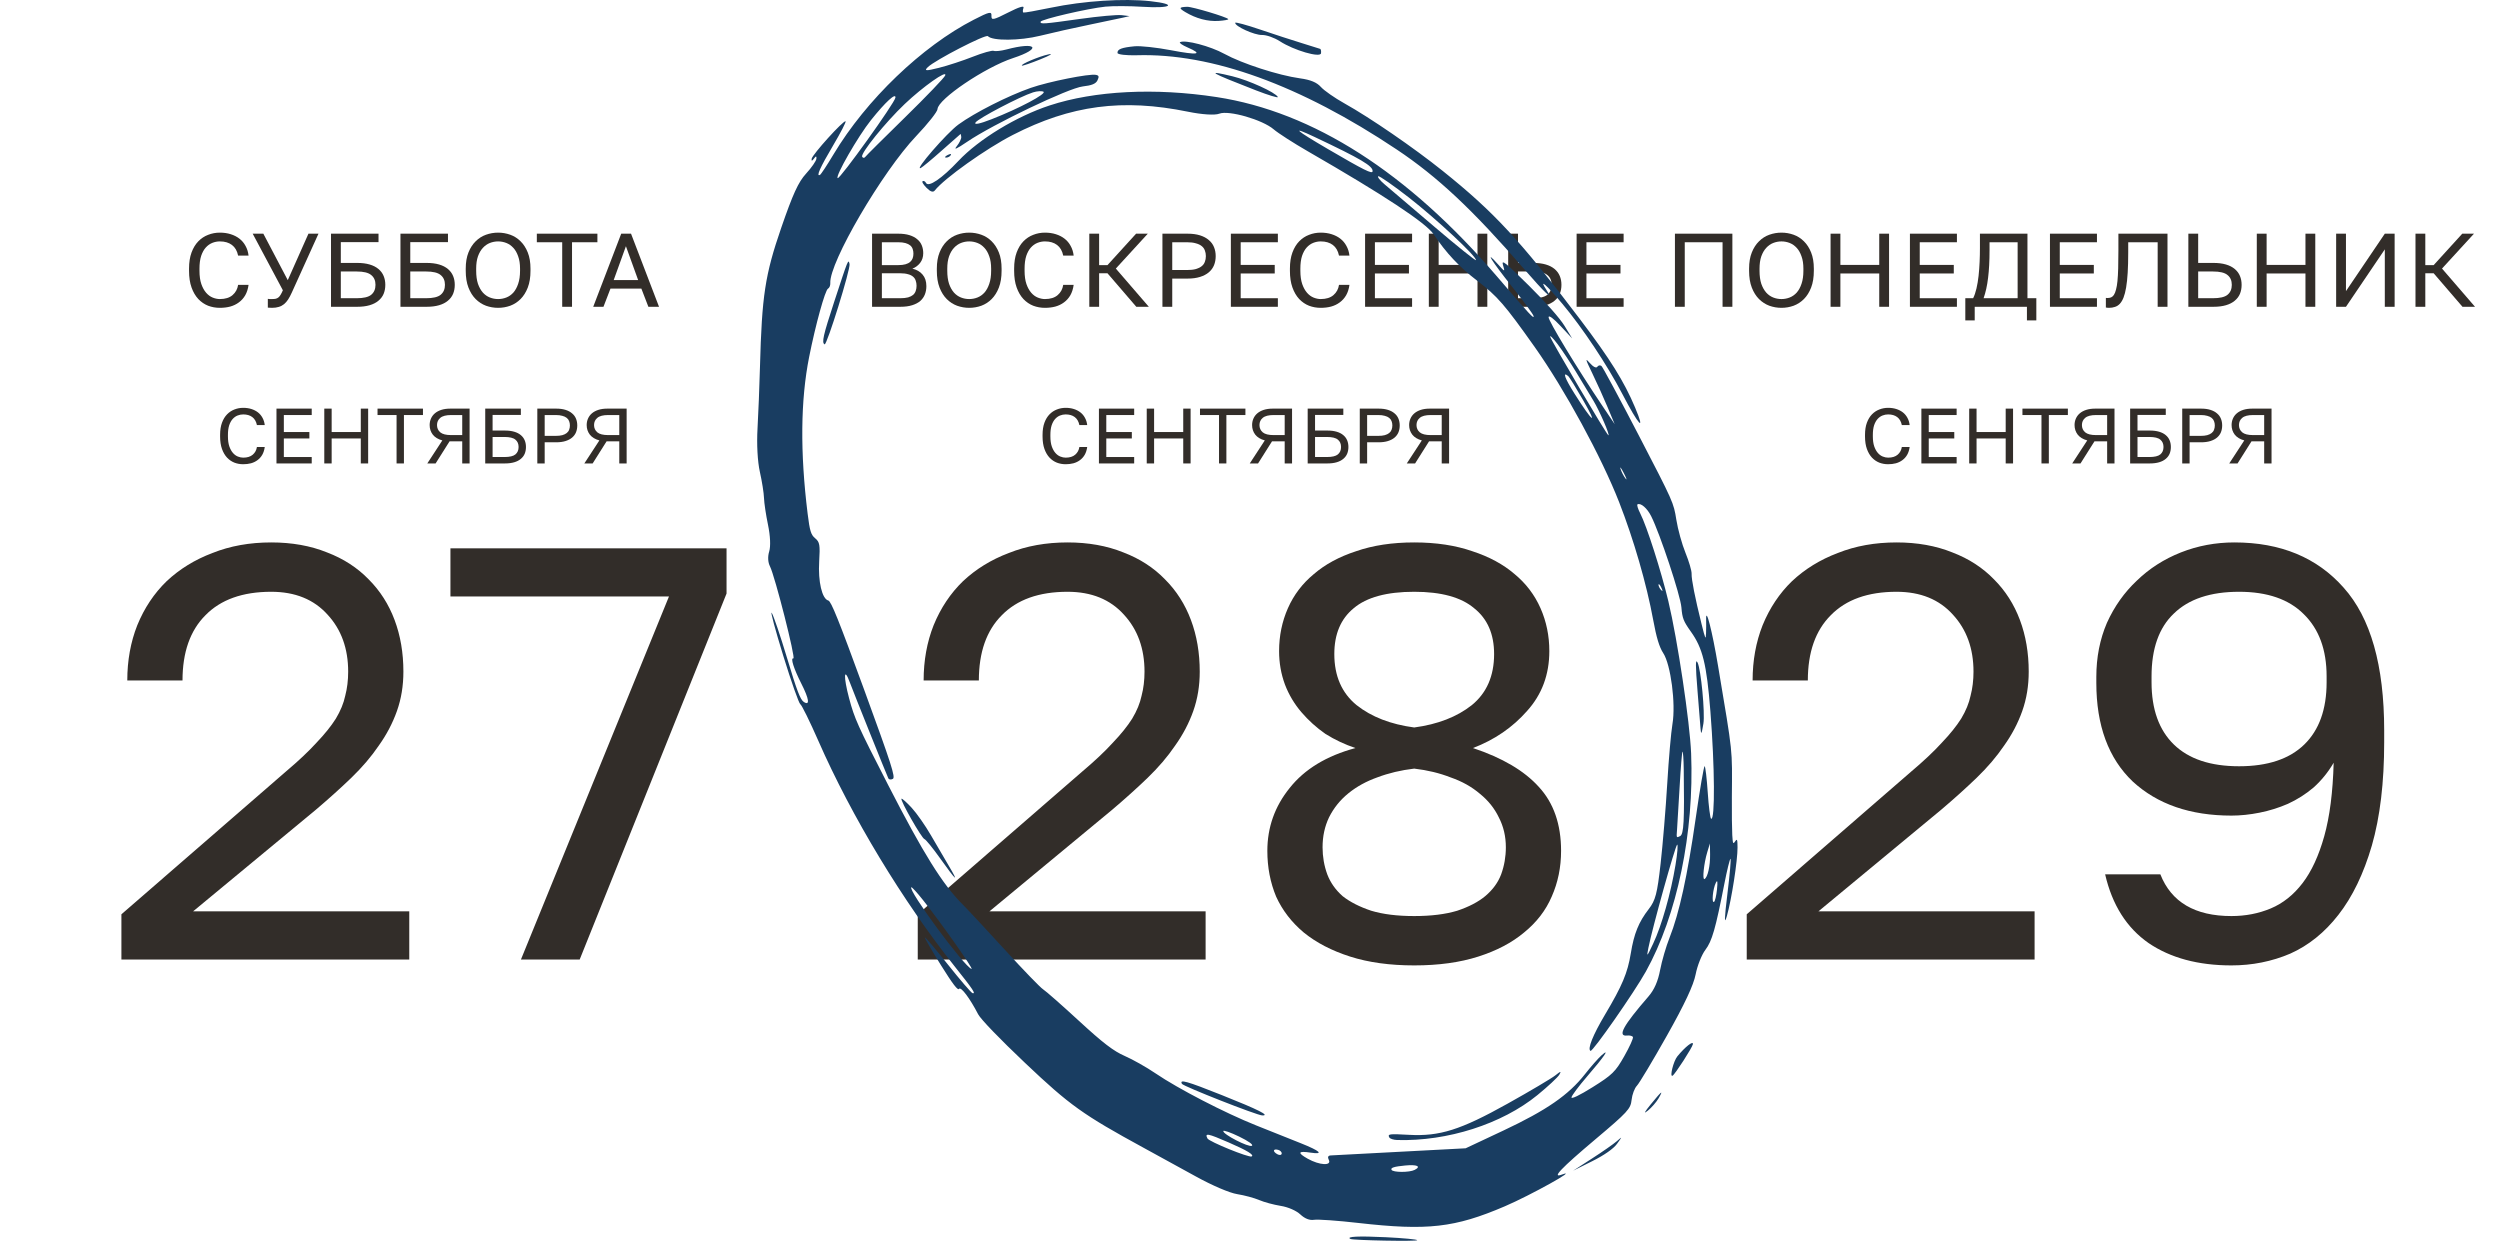 <?xml version="1.0" encoding="UTF-8"?> <svg xmlns="http://www.w3.org/2000/svg" width="383" height="191" viewBox="0 0 383 191" fill="none"><path d="M140.6 140.07L165.8 118.2C167.72 116.58 169.28 115.11 170.48 113.79C171.74 112.47 172.73 111.24 173.45 110.1C174.17 108.9 174.65 107.73 174.89 106.59C175.19 105.45 175.34 104.22 175.34 102.9C175.34 99.36 174.29 96.45 172.19 94.17C170.09 91.83 167.21 90.66 163.55 90.66C159.17 90.66 155.81 91.86 153.47 94.26C151.13 96.6 149.96 99.93 149.96 104.25H141.5C141.5 101.19 142.01 98.37 143.03 95.79C144.11 93.15 145.61 90.9 147.53 89.04C149.51 87.18 151.85 85.74 154.55 84.72C157.25 83.64 160.25 83.1 163.55 83.1C166.73 83.1 169.58 83.61 172.1 84.63C174.62 85.59 176.75 86.97 178.49 88.77C180.23 90.51 181.55 92.58 182.45 94.98C183.35 97.38 183.8 100.02 183.8 102.9C183.8 105.06 183.47 107.07 182.81 108.93C182.15 110.79 181.22 112.56 180.02 114.24C178.88 115.92 177.47 117.57 175.79 119.19C174.17 120.75 172.37 122.37 170.39 124.05L151.58 139.62H184.7V147H140.6V140.07Z" fill="#322D29"></path><path d="M216.657 147.9C212.937 147.9 209.667 147.45 206.847 146.55C204.027 145.65 201.657 144.42 199.737 142.86C197.877 141.3 196.467 139.47 195.507 137.37C194.607 135.21 194.157 132.87 194.157 130.35C194.157 126.75 195.297 123.54 197.577 120.72C199.857 117.84 203.217 115.8 207.657 114.6C206.037 114.06 204.507 113.34 203.067 112.44C201.687 111.48 200.457 110.37 199.377 109.11C198.297 107.85 197.457 106.44 196.857 104.88C196.257 103.26 195.957 101.55 195.957 99.75C195.957 97.41 196.407 95.22 197.307 93.18C198.207 91.14 199.527 89.4 201.267 87.96C203.007 86.46 205.167 85.29 207.747 84.45C210.327 83.55 213.297 83.1 216.657 83.1C220.017 83.1 222.987 83.55 225.567 84.45C228.147 85.29 230.307 86.46 232.047 87.96C233.787 89.4 235.107 91.14 236.007 93.18C236.907 95.22 237.357 97.41 237.357 99.75C237.357 103.35 236.217 106.41 233.937 108.93C231.717 111.45 228.957 113.34 225.657 114.6C230.157 116.1 233.517 118.08 235.737 120.54C238.017 123 239.157 126.27 239.157 130.35C239.157 132.87 238.677 135.21 237.717 137.37C236.817 139.47 235.407 141.3 233.487 142.86C231.627 144.42 229.287 145.65 226.467 146.55C223.647 147.45 220.377 147.9 216.657 147.9ZM216.657 140.34C219.237 140.34 221.427 140.07 223.227 139.53C225.027 138.93 226.467 138.18 227.547 137.28C228.687 136.32 229.497 135.21 229.977 133.95C230.457 132.63 230.697 131.25 230.697 129.81C230.697 128.13 230.337 126.6 229.617 125.22C228.957 123.84 227.997 122.64 226.737 121.62C225.477 120.54 223.977 119.7 222.237 119.1C220.557 118.44 218.697 117.99 216.657 117.75C214.617 117.99 212.727 118.44 210.987 119.1C209.307 119.7 207.837 120.51 206.577 121.53C205.317 122.55 204.327 123.78 203.607 125.22C202.947 126.6 202.617 128.13 202.617 129.81C202.617 131.25 202.857 132.63 203.337 133.95C203.817 135.21 204.597 136.32 205.677 137.28C206.817 138.18 208.287 138.93 210.087 139.53C211.887 140.07 214.077 140.34 216.657 140.34ZM216.657 111.45C220.257 110.97 223.197 109.83 225.477 108.03C227.757 106.17 228.897 103.56 228.897 100.2C228.897 97.14 227.877 94.8 225.837 93.18C223.857 91.5 220.797 90.66 216.657 90.66C212.457 90.66 209.367 91.5 207.387 93.18C205.407 94.8 204.417 97.14 204.417 100.2C204.417 103.56 205.557 106.17 207.837 108.03C210.117 109.83 213.057 110.97 216.657 111.45Z" fill="#322D29"></path><path d="M18.6 140.07L43.8 118.2C45.72 116.58 47.28 115.11 48.48 113.79C49.74 112.47 50.73 111.24 51.45 110.1C52.17 108.9 52.65 107.73 52.89 106.59C53.19 105.45 53.34 104.22 53.34 102.9C53.34 99.36 52.29 96.45 50.19 94.17C48.09 91.83 45.21 90.66 41.55 90.66C37.17 90.66 33.81 91.86 31.47 94.26C29.13 96.6 27.96 99.93 27.96 104.25H19.5C19.5 101.19 20.01 98.37 21.03 95.79C22.11 93.15 23.61 90.9 25.53 89.04C27.51 87.18 29.85 85.74 32.55 84.72C35.25 83.64 38.25 83.1 41.55 83.1C44.73 83.1 47.58 83.61 50.1 84.63C52.62 85.59 54.75 86.97 56.49 88.77C58.23 90.51 59.55 92.58 60.45 94.98C61.35 97.38 61.8 100.02 61.8 102.9C61.8 105.06 61.47 107.07 60.81 108.93C60.15 110.79 59.22 112.56 58.02 114.24C56.88 115.92 55.47 117.57 53.79 119.19C52.17 120.75 50.37 122.37 48.39 124.05L29.58 139.62H62.7V147H18.6V140.07Z" fill="#322D29"></path><path d="M102.487 91.38H69.007V84H111.307V90.93L88.807 147H79.807L102.487 91.38Z" fill="#322D29"></path><path d="M267.6 140.07L292.8 118.2C294.72 116.58 296.28 115.11 297.48 113.79C298.74 112.47 299.73 111.24 300.45 110.1C301.17 108.9 301.65 107.73 301.89 106.59C302.19 105.45 302.34 104.22 302.34 102.9C302.34 99.36 301.29 96.45 299.19 94.17C297.09 91.83 294.21 90.66 290.55 90.66C286.17 90.66 282.81 91.86 280.47 94.26C278.13 96.6 276.96 99.93 276.96 104.25H268.5C268.5 101.19 269.01 98.37 270.03 95.79C271.11 93.15 272.61 90.9 274.53 89.04C276.51 87.18 278.85 85.74 281.55 84.72C284.25 83.64 287.25 83.1 290.55 83.1C293.73 83.1 296.58 83.61 299.1 84.63C301.62 85.59 303.75 86.97 305.49 88.77C307.23 90.51 308.55 92.58 309.45 94.98C310.35 97.38 310.8 100.02 310.8 102.9C310.8 105.06 310.47 107.07 309.81 108.93C309.15 110.79 308.22 112.56 307.02 114.24C305.88 115.92 304.47 117.57 302.79 119.19C301.17 120.75 299.37 122.37 297.39 124.05L278.58 139.62H311.7V147H267.6V140.07Z" fill="#322D29"></path><path d="M341.857 147.9C336.757 147.9 332.527 146.76 329.167 144.48C325.807 142.14 323.587 138.63 322.507 133.95H330.967C332.647 138.21 336.277 140.34 341.857 140.34C344.017 140.34 346.027 139.95 347.887 139.17C349.747 138.39 351.367 137.1 352.747 135.3C354.127 133.5 355.237 131.1 356.077 128.1C356.917 125.1 357.397 121.35 357.517 116.85C356.677 118.29 355.657 119.55 354.457 120.63C353.257 121.65 351.937 122.49 350.497 123.15C349.117 123.75 347.677 124.2 346.177 124.5C344.677 124.8 343.237 124.95 341.857 124.95C335.557 124.95 330.517 123.21 326.737 119.73C323.017 116.19 321.157 111.15 321.157 104.61V103.71C321.157 100.71 321.697 97.95 322.777 95.43C323.917 92.91 325.447 90.75 327.367 88.95C329.287 87.09 331.537 85.65 334.117 84.63C336.697 83.61 339.427 83.1 342.307 83.1C349.387 83.1 354.967 85.41 359.047 90.03C363.187 94.65 365.257 101.94 365.257 111.9V113.7C365.257 119.88 364.627 125.16 363.367 129.54C362.107 133.86 360.397 137.4 358.237 140.16C356.137 142.86 353.677 144.84 350.857 146.1C348.037 147.3 345.037 147.9 341.857 147.9ZM343.027 117.39C347.407 117.39 350.737 116.28 353.017 114.06C355.297 111.84 356.437 108.66 356.437 104.52V103.62C356.437 99.54 355.267 96.36 352.927 94.08C350.647 91.8 347.347 90.66 343.027 90.66C338.647 90.66 335.317 91.77 333.037 93.99C330.757 96.15 329.617 99.36 329.617 103.62V104.52C329.617 108.66 330.757 111.84 333.037 114.06C335.317 116.28 338.647 117.39 343.027 117.39Z" fill="#322D29"></path><path d="M256.6 35.8H265.4V47H263.896V37.112H258.104V47H256.6V35.8Z" fill="#322D29"></path><path d="M272.92 47.16C272.28 47.16 271.661 47.053 271.064 46.84C270.467 46.616 269.939 46.275 269.48 45.816C269.021 45.357 268.653 44.771 268.376 44.056C268.099 43.341 267.96 42.483 267.96 41.48V41.16C267.96 40.2 268.099 39.373 268.376 38.68C268.653 37.987 269.021 37.416 269.48 36.968C269.939 36.509 270.467 36.173 271.064 35.96C271.661 35.747 272.28 35.64 272.92 35.64C273.56 35.64 274.179 35.747 274.776 35.96C275.373 36.173 275.901 36.509 276.36 36.968C276.819 37.416 277.187 37.987 277.464 38.68C277.741 39.373 277.88 40.2 277.88 41.16V41.48C277.88 42.483 277.741 43.341 277.464 44.056C277.187 44.771 276.819 45.357 276.36 45.816C275.901 46.275 275.373 46.616 274.776 46.84C274.179 47.053 273.56 47.16 272.92 47.16ZM272.92 45.816C273.357 45.816 273.779 45.736 274.184 45.576C274.589 45.416 274.947 45.165 275.256 44.824C275.565 44.472 275.811 44.024 275.992 43.48C276.184 42.925 276.28 42.259 276.28 41.48V41.16C276.28 40.424 276.184 39.795 275.992 39.272C275.811 38.739 275.565 38.307 275.256 37.976C274.947 37.635 274.589 37.384 274.184 37.224C273.779 37.064 273.357 36.984 272.92 36.984C272.483 36.984 272.061 37.064 271.656 37.224C271.251 37.384 270.893 37.635 270.584 37.976C270.275 38.307 270.024 38.739 269.832 39.272C269.651 39.795 269.56 40.424 269.56 41.16V41.48C269.56 42.259 269.651 42.925 269.832 43.48C270.024 44.024 270.275 44.472 270.584 44.824C270.893 45.165 271.251 45.416 271.656 45.576C272.061 45.736 272.483 45.816 272.92 45.816Z" fill="#322D29"></path><path d="M280.444 35.8H281.948V40.584H287.9V35.8H289.404V47H287.9V41.896H281.948V47H280.444V35.8Z" fill="#322D29"></path><path d="M292.6 35.8H299.8V37.112H294.104V40.584H299.32V41.896H294.104V45.688H299.8V47H292.6V35.8Z" fill="#322D29"></path><path d="M301.086 45.688H302.286C302.488 45.283 302.659 44.781 302.798 44.184C302.936 43.587 303.043 42.947 303.118 42.264C303.192 41.571 303.246 40.861 303.278 40.136C303.31 39.4 303.326 38.701 303.326 38.04V35.8H310.606V45.688H311.966V49.08H310.526V47H302.526V49.08H301.086V45.688ZM309.102 45.688V37.112H304.798V38.36C304.798 39.981 304.723 41.384 304.574 42.568C304.435 43.752 304.206 44.792 303.886 45.688H309.102Z" fill="#322D29"></path><path d="M314.053 35.8H321.253V37.112H315.557V40.584H320.773V41.896H315.557V45.688H321.253V47H314.053V35.8Z" fill="#322D29"></path><path d="M323.099 47.16C322.939 47.16 322.779 47.144 322.619 47.112V45.64C322.672 45.651 322.752 45.656 322.859 45.656C323.072 45.656 323.259 45.624 323.419 45.56C323.589 45.485 323.733 45.357 323.851 45.176C323.979 44.984 324.085 44.717 324.171 44.376C324.267 44.035 324.341 43.597 324.395 43.064C324.448 42.52 324.485 41.864 324.507 41.096C324.528 40.328 324.539 39.416 324.539 38.36V35.8H332.059V47H330.555V37.112H326.043V38.68C326.043 39.864 326.016 40.899 325.963 41.784C325.909 42.659 325.829 43.411 325.723 44.04C325.616 44.669 325.483 45.187 325.323 45.592C325.163 45.997 324.971 46.317 324.747 46.552C324.533 46.776 324.288 46.931 324.011 47.016C323.733 47.112 323.429 47.16 323.099 47.16Z" fill="#322D29"></path><path d="M335.256 35.8H336.76V40.28H339.096C339.832 40.28 340.472 40.36 341.016 40.52C341.56 40.68 342.008 40.909 342.36 41.208C342.723 41.507 342.99 41.864 343.16 42.28C343.331 42.685 343.416 43.139 343.416 43.64C343.416 44.141 343.331 44.6 343.16 45.016C342.99 45.421 342.723 45.773 342.36 46.072C342.008 46.371 341.56 46.6 341.016 46.76C340.472 46.92 339.832 47 339.096 47H335.256V35.8ZM339.016 45.688C340.083 45.688 340.83 45.512 341.256 45.16C341.694 44.797 341.912 44.291 341.912 43.64C341.912 42.989 341.694 42.488 341.256 42.136C340.83 41.773 340.083 41.592 339.016 41.592H336.76V45.688H339.016Z" fill="#322D29"></path><path d="M345.741 35.8H347.245V40.584H353.197V35.8H354.701V47H353.197V41.896H347.245V47H345.741V35.8Z" fill="#322D29"></path><path d="M357.897 35.8H359.401V44.6L365.353 35.8H366.857V47H365.353V38.2L359.401 47H357.897V35.8Z" fill="#322D29"></path><path d="M370.053 35.8H371.557V40.616H372.837L377.221 35.8H379.013L374.117 41.144L379.173 47H377.253L372.837 41.864H371.557V47H370.053V35.8Z" fill="#322D29"></path><path d="M163.26 71.12C162.788 71.12 162.34 71.04 161.916 70.88C161.492 70.712 161.116 70.456 160.788 70.112C160.46 69.76 160.2 69.316 160.008 68.78C159.816 68.244 159.72 67.604 159.72 66.86V66.62C159.72 65.9 159.816 65.28 160.008 64.76C160.2 64.24 160.46 63.812 160.788 63.476C161.116 63.14 161.492 62.892 161.916 62.732C162.34 62.564 162.788 62.48 163.26 62.48C163.716 62.48 164.132 62.54 164.508 62.66C164.892 62.78 165.228 62.952 165.516 63.176C165.804 63.4 166.036 63.676 166.212 64.004C166.396 64.332 166.512 64.704 166.56 65.12H165.36C165.248 64.576 165.012 64.168 164.652 63.896C164.292 63.624 163.828 63.488 163.26 63.488C162.964 63.488 162.676 63.544 162.396 63.656C162.116 63.768 161.864 63.948 161.64 64.196C161.424 64.436 161.248 64.756 161.112 65.156C160.984 65.556 160.92 66.044 160.92 66.62V66.86C160.92 67.468 160.992 67.98 161.136 68.396C161.28 68.804 161.464 69.136 161.688 69.392C161.912 69.648 162.164 69.832 162.444 69.944C162.724 70.056 162.996 70.112 163.26 70.112C163.884 70.112 164.372 69.96 164.724 69.656C165.076 69.352 165.288 68.96 165.36 68.48H166.56C166.496 68.944 166.368 69.344 166.176 69.68C165.984 70.008 165.74 70.28 165.444 70.496C165.156 70.712 164.824 70.872 164.448 70.976C164.08 71.072 163.684 71.12 163.26 71.12Z" fill="#322D29"></path><path d="M168.356 62.6H173.756V63.584H169.484V66.188H173.396V67.172H169.484V70.016H173.756V71H168.356V62.6Z" fill="#322D29"></path><path d="M175.68 62.6H176.808V66.188H181.272V62.6H182.4V71H181.272V67.172H176.808V71H175.68V62.6Z" fill="#322D29"></path><path d="M186.754 63.584H183.838V62.6H190.798V63.584H187.882V71H186.754V63.584Z" fill="#322D29"></path><path d="M193.766 67.472C193.118 67.296 192.63 67 192.302 66.584C191.982 66.16 191.822 65.672 191.822 65.12C191.822 64.76 191.89 64.428 192.026 64.124C192.162 63.812 192.362 63.544 192.626 63.32C192.89 63.096 193.218 62.92 193.61 62.792C194.01 62.664 194.474 62.6 195.002 62.6H197.942V71H196.814V67.616H194.87L192.734 71H191.462L193.766 67.472ZM192.95 65.12C192.95 65.576 193.118 65.948 193.454 66.236C193.79 66.516 194.346 66.656 195.122 66.656H196.814V63.584H195.122C194.346 63.584 193.79 63.728 193.454 64.016C193.118 64.296 192.95 64.664 192.95 65.12Z" fill="#322D29"></path><path d="M200.337 62.6H205.797V63.572H201.465V65.96H203.337C203.889 65.96 204.369 66.02 204.777 66.14C205.185 66.26 205.521 66.432 205.785 66.656C206.057 66.88 206.257 67.148 206.385 67.46C206.513 67.764 206.577 68.104 206.577 68.48C206.577 68.856 206.513 69.2 206.385 69.512C206.257 69.816 206.057 70.08 205.785 70.304C205.521 70.528 205.185 70.7 204.777 70.82C204.369 70.94 203.889 71 203.337 71H200.337V62.6ZM203.277 70.016C204.077 70.016 204.637 69.884 204.957 69.62C205.285 69.348 205.449 68.968 205.449 68.48C205.449 67.992 205.285 67.616 204.957 67.352C204.637 67.08 204.077 66.944 203.277 66.944H201.465V70.016H203.277Z" fill="#322D29"></path><path d="M208.317 62.6H211.197C211.749 62.6 212.229 62.664 212.637 62.792C213.045 62.92 213.381 63.1 213.645 63.332C213.917 63.556 214.117 63.828 214.245 64.148C214.373 64.46 214.437 64.804 214.437 65.18C214.437 65.556 214.373 65.904 214.245 66.224C214.117 66.536 213.917 66.808 213.645 67.04C213.381 67.264 213.045 67.44 212.637 67.568C212.229 67.696 211.749 67.76 211.197 67.76H209.445V71H208.317V62.6ZM211.137 66.776C211.537 66.776 211.873 66.74 212.145 66.668C212.425 66.588 212.649 66.48 212.817 66.344C212.993 66.208 213.117 66.04 213.189 65.84C213.269 65.64 213.309 65.42 213.309 65.18C213.309 64.94 213.269 64.72 213.189 64.52C213.117 64.32 212.993 64.152 212.817 64.016C212.649 63.88 212.425 63.776 212.145 63.704C211.873 63.624 211.537 63.584 211.137 63.584H209.445V66.776H211.137Z" fill="#322D29"></path><path d="M217.824 67.472C217.176 67.296 216.688 67 216.36 66.584C216.04 66.16 215.88 65.672 215.88 65.12C215.88 64.76 215.948 64.428 216.084 64.124C216.22 63.812 216.42 63.544 216.684 63.32C216.948 63.096 217.276 62.92 217.668 62.792C218.068 62.664 218.532 62.6 219.06 62.6H222V71H220.872V67.616H218.928L216.792 71H215.52L217.824 67.472ZM217.008 65.12C217.008 65.576 217.176 65.948 217.512 66.236C217.848 66.516 218.404 66.656 219.18 66.656H220.872V63.584H219.18C218.404 63.584 217.848 63.728 217.512 64.016C217.176 64.296 217.008 64.664 217.008 65.12Z" fill="#322D29"></path><path d="M37.26 71.12C36.788 71.12 36.34 71.04 35.916 70.88C35.492 70.712 35.116 70.456 34.788 70.112C34.46 69.76 34.2 69.316 34.008 68.78C33.816 68.244 33.72 67.604 33.72 66.86V66.62C33.72 65.9 33.816 65.28 34.008 64.76C34.2 64.24 34.46 63.812 34.788 63.476C35.116 63.14 35.492 62.892 35.916 62.732C36.34 62.564 36.788 62.48 37.26 62.48C37.716 62.48 38.132 62.54 38.508 62.66C38.892 62.78 39.228 62.952 39.516 63.176C39.804 63.4 40.036 63.676 40.212 64.004C40.396 64.332 40.512 64.704 40.56 65.12H39.36C39.248 64.576 39.012 64.168 38.652 63.896C38.292 63.624 37.828 63.488 37.26 63.488C36.964 63.488 36.676 63.544 36.396 63.656C36.116 63.768 35.864 63.948 35.64 64.196C35.424 64.436 35.248 64.756 35.112 65.156C34.984 65.556 34.92 66.044 34.92 66.62V66.86C34.92 67.468 34.992 67.98 35.136 68.396C35.28 68.804 35.464 69.136 35.688 69.392C35.912 69.648 36.164 69.832 36.444 69.944C36.724 70.056 36.996 70.112 37.26 70.112C37.884 70.112 38.372 69.96 38.724 69.656C39.076 69.352 39.288 68.96 39.36 68.48H40.56C40.496 68.944 40.368 69.344 40.176 69.68C39.984 70.008 39.74 70.28 39.444 70.496C39.156 70.712 38.824 70.872 38.448 70.976C38.08 71.072 37.684 71.12 37.26 71.12Z" fill="#322D29"></path><path d="M42.356 62.6H47.756V63.584H43.484V66.188H47.396V67.172H43.484V70.016H47.756V71H42.356V62.6Z" fill="#322D29"></path><path d="M49.681 62.6H50.809V66.188H55.273V62.6H56.401V71H55.273V67.172H50.809V71H49.681V62.6Z" fill="#322D29"></path><path d="M60.754 63.584H57.838V62.6H64.798V63.584H61.882V71H60.754V63.584Z" fill="#322D29"></path><path d="M67.766 67.472C67.118 67.296 66.63 67 66.302 66.584C65.982 66.16 65.822 65.672 65.822 65.12C65.822 64.76 65.89 64.428 66.026 64.124C66.162 63.812 66.362 63.544 66.626 63.32C66.89 63.096 67.218 62.92 67.61 62.792C68.01 62.664 68.474 62.6 69.002 62.6H71.942V71H70.814V67.616H68.87L66.734 71H65.462L67.766 67.472ZM66.95 65.12C66.95 65.576 67.118 65.948 67.454 66.236C67.79 66.516 68.346 66.656 69.122 66.656H70.814V63.584H69.122C68.346 63.584 67.79 63.728 67.454 64.016C67.118 64.296 66.95 64.664 66.95 65.12Z" fill="#322D29"></path><path d="M74.337 62.6H79.797V63.572H75.465V65.96H77.337C77.889 65.96 78.369 66.02 78.777 66.14C79.185 66.26 79.521 66.432 79.785 66.656C80.057 66.88 80.257 67.148 80.385 67.46C80.513 67.764 80.577 68.104 80.577 68.48C80.577 68.856 80.513 69.2 80.385 69.512C80.257 69.816 80.057 70.08 79.785 70.304C79.521 70.528 79.185 70.7 78.777 70.82C78.369 70.94 77.889 71 77.337 71H74.337V62.6ZM77.277 70.016C78.077 70.016 78.637 69.884 78.957 69.62C79.285 69.348 79.449 68.968 79.449 68.48C79.449 67.992 79.285 67.616 78.957 67.352C78.637 67.08 78.077 66.944 77.277 66.944H75.465V70.016H77.277Z" fill="#322D29"></path><path d="M82.317 62.6H85.197C85.749 62.6 86.229 62.664 86.637 62.792C87.045 62.92 87.381 63.1 87.645 63.332C87.917 63.556 88.117 63.828 88.245 64.148C88.373 64.46 88.437 64.804 88.437 65.18C88.437 65.556 88.373 65.904 88.245 66.224C88.117 66.536 87.917 66.808 87.645 67.04C87.381 67.264 87.045 67.44 86.637 67.568C86.229 67.696 85.749 67.76 85.197 67.76H83.445V71H82.317V62.6ZM85.137 66.776C85.537 66.776 85.873 66.74 86.145 66.668C86.425 66.588 86.649 66.48 86.817 66.344C86.993 66.208 87.117 66.04 87.189 65.84C87.269 65.64 87.309 65.42 87.309 65.18C87.309 64.94 87.269 64.72 87.189 64.52C87.117 64.32 86.993 64.152 86.817 64.016C86.649 63.88 86.425 63.776 86.145 63.704C85.873 63.624 85.537 63.584 85.137 63.584H83.445V66.776H85.137Z" fill="#322D29"></path><path d="M91.825 67.472C91.177 67.296 90.689 67 90.361 66.584C90.04 66.16 89.88 65.672 89.88 65.12C89.88 64.76 89.948 64.428 90.085 64.124C90.221 63.812 90.421 63.544 90.684 63.32C90.948 63.096 91.276 62.92 91.668 62.792C92.069 62.664 92.532 62.6 93.061 62.6H96.001V71H94.873V67.616H92.928L90.793 71H89.52L91.825 67.472ZM91.008 65.12C91.008 65.576 91.177 65.948 91.513 66.236C91.849 66.516 92.404 66.656 93.18 66.656H94.873V63.584H93.18C92.404 63.584 91.849 63.728 91.513 64.016C91.177 64.296 91.008 64.664 91.008 65.12Z" fill="#322D29"></path><path d="M289.26 71.12C288.788 71.12 288.34 71.04 287.916 70.88C287.492 70.712 287.116 70.456 286.788 70.112C286.46 69.76 286.2 69.316 286.008 68.78C285.816 68.244 285.72 67.604 285.72 66.86V66.62C285.72 65.9 285.816 65.28 286.008 64.76C286.2 64.24 286.46 63.812 286.788 63.476C287.116 63.14 287.492 62.892 287.916 62.732C288.34 62.564 288.788 62.48 289.26 62.48C289.716 62.48 290.132 62.54 290.508 62.66C290.892 62.78 291.228 62.952 291.516 63.176C291.804 63.4 292.036 63.676 292.212 64.004C292.396 64.332 292.512 64.704 292.56 65.12H291.36C291.248 64.576 291.012 64.168 290.652 63.896C290.292 63.624 289.828 63.488 289.26 63.488C288.964 63.488 288.676 63.544 288.396 63.656C288.116 63.768 287.864 63.948 287.64 64.196C287.424 64.436 287.248 64.756 287.112 65.156C286.984 65.556 286.92 66.044 286.92 66.62V66.86C286.92 67.468 286.992 67.98 287.136 68.396C287.28 68.804 287.464 69.136 287.688 69.392C287.912 69.648 288.164 69.832 288.444 69.944C288.724 70.056 288.996 70.112 289.26 70.112C289.884 70.112 290.372 69.96 290.724 69.656C291.076 69.352 291.288 68.96 291.36 68.48H292.56C292.496 68.944 292.368 69.344 292.176 69.68C291.984 70.008 291.74 70.28 291.444 70.496C291.156 70.712 290.824 70.872 290.448 70.976C290.08 71.072 289.684 71.12 289.26 71.12Z" fill="#322D29"></path><path d="M294.356 62.6H299.756V63.584H295.484V66.188H299.396V67.172H295.484V70.016H299.756V71H294.356V62.6Z" fill="#322D29"></path><path d="M301.68 62.6H302.808V66.188H307.272V62.6H308.4V71H307.272V67.172H302.808V71H301.68V62.6Z" fill="#322D29"></path><path d="M312.754 63.584H309.838V62.6H316.798V63.584H313.882V71H312.754V63.584Z" fill="#322D29"></path><path d="M319.766 67.472C319.118 67.296 318.63 67 318.302 66.584C317.982 66.16 317.822 65.672 317.822 65.12C317.822 64.76 317.89 64.428 318.026 64.124C318.162 63.812 318.362 63.544 318.626 63.32C318.89 63.096 319.218 62.92 319.61 62.792C320.01 62.664 320.474 62.6 321.002 62.6H323.942V71H322.814V67.616H320.87L318.734 71H317.462L319.766 67.472ZM318.95 65.12C318.95 65.576 319.118 65.948 319.454 66.236C319.79 66.516 320.346 66.656 321.122 66.656H322.814V63.584H321.122C320.346 63.584 319.79 63.728 319.454 64.016C319.118 64.296 318.95 64.664 318.95 65.12Z" fill="#322D29"></path><path d="M326.337 62.6H331.797V63.572H327.465V65.96H329.337C329.889 65.96 330.369 66.02 330.777 66.14C331.185 66.26 331.521 66.432 331.785 66.656C332.057 66.88 332.257 67.148 332.385 67.46C332.513 67.764 332.577 68.104 332.577 68.48C332.577 68.856 332.513 69.2 332.385 69.512C332.257 69.816 332.057 70.08 331.785 70.304C331.521 70.528 331.185 70.7 330.777 70.82C330.369 70.94 329.889 71 329.337 71H326.337V62.6ZM329.277 70.016C330.077 70.016 330.637 69.884 330.957 69.62C331.285 69.348 331.449 68.968 331.449 68.48C331.449 67.992 331.285 67.616 330.957 67.352C330.637 67.08 330.077 66.944 329.277 66.944H327.465V70.016H329.277Z" fill="#322D29"></path><path d="M334.317 62.6H337.197C337.749 62.6 338.229 62.664 338.637 62.792C339.045 62.92 339.381 63.1 339.645 63.332C339.917 63.556 340.117 63.828 340.245 64.148C340.373 64.46 340.437 64.804 340.437 65.18C340.437 65.556 340.373 65.904 340.245 66.224C340.117 66.536 339.917 66.808 339.645 67.04C339.381 67.264 339.045 67.44 338.637 67.568C338.229 67.696 337.749 67.76 337.197 67.76H335.445V71H334.317V62.6ZM337.137 66.776C337.537 66.776 337.873 66.74 338.145 66.668C338.425 66.588 338.649 66.48 338.817 66.344C338.993 66.208 339.117 66.04 339.189 65.84C339.269 65.64 339.309 65.42 339.309 65.18C339.309 64.94 339.269 64.72 339.189 64.52C339.117 64.32 338.993 64.152 338.817 64.016C338.649 63.88 338.425 63.776 338.145 63.704C337.873 63.624 337.537 63.584 337.137 63.584H335.445V66.776H337.137Z" fill="#322D29"></path><path d="M343.824 67.472C343.176 67.296 342.688 67 342.36 66.584C342.04 66.16 341.88 65.672 341.88 65.12C341.88 64.76 341.948 64.428 342.084 64.124C342.22 63.812 342.42 63.544 342.684 63.32C342.948 63.096 343.276 62.92 343.668 62.792C344.068 62.664 344.532 62.6 345.06 62.6H348V71H346.872V67.616H344.928L342.792 71H341.52L343.824 67.472ZM343.008 65.12C343.008 65.576 343.176 65.948 343.512 66.236C343.848 66.516 344.404 66.656 345.18 66.656H346.872V63.584H345.18C344.404 63.584 343.848 63.728 343.512 64.016C343.176 64.296 343.008 64.664 343.008 65.12Z" fill="#322D29"></path><path d="M33.68 47.16C33.051 47.16 32.453 47.053 31.888 46.84C31.323 46.616 30.821 46.275 30.384 45.816C29.947 45.347 29.6 44.755 29.344 44.04C29.088 43.325 28.96 42.472 28.96 41.48V41.16C28.96 40.2 29.088 39.373 29.344 38.68C29.6 37.987 29.947 37.416 30.384 36.968C30.821 36.52 31.323 36.189 31.888 35.976C32.453 35.752 33.051 35.64 33.68 35.64C34.288 35.64 34.843 35.72 35.344 35.88C35.856 36.04 36.304 36.269 36.688 36.568C37.072 36.867 37.381 37.235 37.616 37.672C37.861 38.109 38.016 38.605 38.08 39.16H36.48C36.331 38.435 36.016 37.891 35.536 37.528C35.056 37.165 34.437 36.984 33.68 36.984C33.285 36.984 32.901 37.059 32.528 37.208C32.155 37.357 31.819 37.597 31.52 37.928C31.232 38.248 30.997 38.675 30.816 39.208C30.645 39.741 30.56 40.392 30.56 41.16V41.48C30.56 42.291 30.656 42.973 30.848 43.528C31.04 44.072 31.285 44.515 31.584 44.856C31.883 45.197 32.219 45.443 32.592 45.592C32.965 45.741 33.328 45.816 33.68 45.816C34.512 45.816 35.163 45.613 35.632 45.208C36.101 44.803 36.384 44.28 36.48 43.64H38.08C37.995 44.259 37.824 44.792 37.568 45.24C37.312 45.677 36.987 46.04 36.592 46.328C36.208 46.616 35.765 46.829 35.264 46.968C34.773 47.096 34.245 47.16 33.68 47.16Z" fill="#322D29"></path><path d="M41.671 47.16C41.553 47.16 41.436 47.155 41.319 47.144C41.212 47.144 41.116 47.139 41.031 47.128V45.784C41.116 45.795 41.212 45.805 41.319 45.816C41.436 45.816 41.553 45.816 41.671 45.816C41.895 45.816 42.087 45.8 42.247 45.768C42.407 45.725 42.545 45.656 42.663 45.56C42.791 45.453 42.903 45.315 42.999 45.144C43.105 44.973 43.217 44.749 43.335 44.472L38.711 35.8H40.343L44.087 42.92L47.255 35.8H48.791L44.711 44.808C44.529 45.213 44.343 45.565 44.151 45.864C43.959 46.163 43.745 46.408 43.511 46.6C43.276 46.792 43.009 46.931 42.711 47.016C42.412 47.112 42.065 47.16 41.671 47.16Z" fill="#322D29"></path><path d="M50.709 35.8H57.989V37.096H52.213V40.28H54.709C55.445 40.28 56.085 40.36 56.629 40.52C57.173 40.68 57.621 40.909 57.973 41.208C58.336 41.507 58.603 41.864 58.773 42.28C58.944 42.685 59.029 43.139 59.029 43.64C59.029 44.141 58.944 44.6 58.773 45.016C58.603 45.421 58.336 45.773 57.973 46.072C57.621 46.371 57.173 46.6 56.629 46.76C56.085 46.92 55.445 47 54.709 47H50.709V35.8ZM54.629 45.688C55.696 45.688 56.443 45.512 56.869 45.16C57.307 44.797 57.525 44.291 57.525 43.64C57.525 42.989 57.307 42.488 56.869 42.136C56.443 41.773 55.696 41.592 54.629 41.592H52.213V45.688H54.629Z" fill="#322D29"></path><path d="M61.35 35.8H68.63V37.096H62.854V40.28H65.35C66.086 40.28 66.726 40.36 67.27 40.52C67.814 40.68 68.262 40.909 68.614 41.208C68.977 41.507 69.243 41.864 69.414 42.28C69.585 42.685 69.67 43.139 69.67 43.64C69.67 44.141 69.585 44.6 69.414 45.016C69.243 45.421 68.977 45.773 68.614 46.072C68.262 46.371 67.814 46.6 67.27 46.76C66.726 46.92 66.086 47 65.35 47H61.35V35.8ZM65.27 45.688C66.337 45.688 67.083 45.512 67.51 45.16C67.947 44.797 68.166 44.291 68.166 43.64C68.166 42.989 67.947 42.488 67.51 42.136C67.083 41.773 66.337 41.592 65.27 41.592H62.854V45.688H65.27Z" fill="#322D29"></path><path d="M76.311 47.16C75.671 47.16 75.052 47.053 74.455 46.84C73.857 46.616 73.329 46.275 72.871 45.816C72.412 45.357 72.044 44.771 71.767 44.056C71.489 43.341 71.351 42.483 71.351 41.48V41.16C71.351 40.2 71.489 39.373 71.767 38.68C72.044 37.987 72.412 37.416 72.871 36.968C73.329 36.509 73.857 36.173 74.455 35.96C75.052 35.747 75.671 35.64 76.311 35.64C76.951 35.64 77.569 35.747 78.167 35.96C78.764 36.173 79.292 36.509 79.751 36.968C80.209 37.416 80.577 37.987 80.855 38.68C81.132 39.373 81.271 40.2 81.271 41.16V41.48C81.271 42.483 81.132 43.341 80.855 44.056C80.577 44.771 80.209 45.357 79.751 45.816C79.292 46.275 78.764 46.616 78.167 46.84C77.569 47.053 76.951 47.16 76.311 47.16ZM76.311 45.816C76.748 45.816 77.169 45.736 77.575 45.576C77.98 45.416 78.337 45.165 78.647 44.824C78.956 44.472 79.201 44.024 79.383 43.48C79.575 42.925 79.671 42.259 79.671 41.48V41.16C79.671 40.424 79.575 39.795 79.383 39.272C79.201 38.739 78.956 38.307 78.647 37.976C78.337 37.635 77.98 37.384 77.575 37.224C77.169 37.064 76.748 36.984 76.311 36.984C75.873 36.984 75.452 37.064 75.047 37.224C74.641 37.384 74.284 37.635 73.975 37.976C73.665 38.307 73.415 38.739 73.223 39.272C73.041 39.795 72.951 40.424 72.951 41.16V41.48C72.951 42.259 73.041 42.925 73.223 43.48C73.415 44.024 73.665 44.472 73.975 44.824C74.284 45.165 74.641 45.416 75.047 45.576C75.452 45.736 75.873 45.816 76.311 45.816Z" fill="#322D29"></path><path d="M86.13 37.112H82.242V35.8H91.522V37.112H87.634V47H86.13V37.112Z" fill="#322D29"></path><path d="M98.258 44.216H93.522L92.451 47H90.882L95.171 35.8H96.674L100.963 47H99.331L98.258 44.216ZM94.019 42.904H97.763L95.891 37.72L94.019 42.904Z" fill="#322D29"></path><path d="M133.6 35.8H137.6C138.272 35.8 138.848 35.875 139.328 36.024C139.808 36.173 140.203 36.381 140.512 36.648C140.832 36.904 141.067 37.219 141.216 37.592C141.365 37.955 141.44 38.355 141.44 38.792C141.44 39.368 141.28 39.864 140.96 40.28C140.64 40.685 140.245 40.979 139.776 41.16C140.437 41.309 140.96 41.613 141.344 42.072C141.728 42.52 141.92 43.107 141.92 43.832C141.92 44.291 141.845 44.712 141.696 45.096C141.547 45.48 141.312 45.816 140.992 46.104C140.672 46.381 140.256 46.6 139.744 46.76C139.243 46.92 138.635 47 137.92 47H133.6V35.8ZM137.92 45.688C138.4 45.688 138.8 45.645 139.12 45.56C139.44 45.464 139.696 45.336 139.888 45.176C140.08 45.005 140.213 44.803 140.288 44.568C140.373 44.333 140.416 44.072 140.416 43.784C140.416 43.496 140.373 43.235 140.288 43C140.213 42.755 140.08 42.552 139.888 42.392C139.696 42.221 139.435 42.093 139.104 42.008C138.784 41.912 138.384 41.864 137.904 41.864H135.104V45.688H137.92ZM137.6 40.616C138.048 40.616 138.421 40.573 138.72 40.488C139.019 40.403 139.259 40.28 139.44 40.12C139.621 39.96 139.749 39.773 139.824 39.56C139.899 39.347 139.936 39.112 139.936 38.856C139.936 38.6 139.899 38.365 139.824 38.152C139.749 37.928 139.621 37.741 139.44 37.592C139.259 37.443 139.019 37.325 138.72 37.24C138.421 37.155 138.048 37.112 137.6 37.112H135.104V40.616H137.6Z" fill="#322D29"></path><path d="M148.482 47.16C147.842 47.16 147.224 47.053 146.626 46.84C146.029 46.616 145.501 46.275 145.042 45.816C144.584 45.357 144.216 44.771 143.939 44.056C143.661 43.341 143.523 42.483 143.523 41.48V41.16C143.523 40.2 143.661 39.373 143.939 38.68C144.216 37.987 144.584 37.416 145.042 36.968C145.501 36.509 146.029 36.173 146.626 35.96C147.224 35.747 147.842 35.64 148.482 35.64C149.122 35.64 149.741 35.747 150.339 35.96C150.936 36.173 151.464 36.509 151.923 36.968C152.381 37.416 152.749 37.987 153.027 38.68C153.304 39.373 153.443 40.2 153.443 41.16V41.48C153.443 42.483 153.304 43.341 153.027 44.056C152.749 44.771 152.381 45.357 151.923 45.816C151.464 46.275 150.936 46.616 150.339 46.84C149.741 47.053 149.122 47.16 148.482 47.16ZM148.482 45.816C148.92 45.816 149.341 45.736 149.747 45.576C150.152 45.416 150.509 45.165 150.818 44.824C151.128 44.472 151.373 44.024 151.555 43.48C151.747 42.925 151.842 42.259 151.842 41.48V41.16C151.842 40.424 151.747 39.795 151.555 39.272C151.373 38.739 151.128 38.307 150.818 37.976C150.509 37.635 150.152 37.384 149.747 37.224C149.341 37.064 148.92 36.984 148.482 36.984C148.045 36.984 147.624 37.064 147.219 37.224C146.813 37.384 146.456 37.635 146.146 37.976C145.837 38.307 145.587 38.739 145.395 39.272C145.213 39.795 145.122 40.424 145.122 41.16V41.48C145.122 42.259 145.213 42.925 145.395 43.48C145.587 44.024 145.837 44.472 146.146 44.824C146.456 45.165 146.813 45.416 147.219 45.576C147.624 45.736 148.045 45.816 148.482 45.816Z" fill="#322D29"></path><path d="M160.086 47.16C159.457 47.16 158.86 47.053 158.294 46.84C157.729 46.616 157.228 46.275 156.79 45.816C156.353 45.347 156.006 44.755 155.75 44.04C155.494 43.325 155.366 42.472 155.366 41.48V41.16C155.366 40.2 155.494 39.373 155.75 38.68C156.006 37.987 156.353 37.416 156.79 36.968C157.228 36.52 157.729 36.189 158.294 35.976C158.86 35.752 159.457 35.64 160.086 35.64C160.694 35.64 161.249 35.72 161.75 35.88C162.262 36.04 162.71 36.269 163.094 36.568C163.478 36.867 163.788 37.235 164.022 37.672C164.268 38.109 164.422 38.605 164.486 39.16H162.886C162.737 38.435 162.422 37.891 161.942 37.528C161.462 37.165 160.844 36.984 160.086 36.984C159.692 36.984 159.308 37.059 158.934 37.208C158.561 37.357 158.225 37.597 157.926 37.928C157.638 38.248 157.404 38.675 157.222 39.208C157.052 39.741 156.966 40.392 156.966 41.16V41.48C156.966 42.291 157.062 42.973 157.254 43.528C157.446 44.072 157.692 44.515 157.99 44.856C158.289 45.197 158.625 45.443 158.998 45.592C159.372 45.741 159.734 45.816 160.086 45.816C160.918 45.816 161.569 45.613 162.038 45.208C162.508 44.803 162.79 44.28 162.886 43.64H164.486C164.401 44.259 164.23 44.792 163.974 45.24C163.718 45.677 163.393 46.04 162.998 46.328C162.614 46.616 162.172 46.829 161.67 46.968C161.18 47.096 160.652 47.16 160.086 47.16Z" fill="#322D29"></path><path d="M166.881 35.8H168.385V40.616H169.665L174.049 35.8H175.841L170.945 41.144L176.001 47H174.081L169.665 41.864H168.385V47H166.881V35.8Z" fill="#322D29"></path><path d="M178.084 35.8H181.924C182.66 35.8 183.3 35.885 183.844 36.056C184.388 36.227 184.836 36.467 185.188 36.776C185.551 37.075 185.818 37.437 185.988 37.864C186.159 38.28 186.244 38.739 186.244 39.24C186.244 39.741 186.159 40.205 185.988 40.632C185.818 41.048 185.551 41.411 185.188 41.72C184.836 42.019 184.388 42.253 183.844 42.424C183.3 42.595 182.66 42.68 181.924 42.68H179.588V47H178.084V35.8ZM181.844 41.368C182.378 41.368 182.826 41.32 183.188 41.224C183.562 41.117 183.86 40.973 184.084 40.792C184.319 40.611 184.484 40.387 184.58 40.12C184.687 39.853 184.74 39.56 184.74 39.24C184.74 38.92 184.687 38.627 184.58 38.36C184.484 38.093 184.319 37.869 184.084 37.688C183.86 37.507 183.562 37.368 183.188 37.272C182.826 37.165 182.378 37.112 181.844 37.112H179.588V41.368H181.844Z" fill="#322D29"></path><path d="M188.569 35.8H195.769V37.112H190.073V40.584H195.289V41.896H190.073V45.688H195.769V47H188.569V35.8Z" fill="#322D29"></path><path d="M202.336 47.16C201.707 47.16 201.11 47.053 200.544 46.84C199.979 46.616 199.478 46.275 199.04 45.816C198.603 45.347 198.256 44.755 198 44.04C197.744 43.325 197.616 42.472 197.616 41.48V41.16C197.616 40.2 197.744 39.373 198 38.68C198.256 37.987 198.603 37.416 199.04 36.968C199.478 36.52 199.979 36.189 200.544 35.976C201.11 35.752 201.707 35.64 202.336 35.64C202.944 35.64 203.499 35.72 204 35.88C204.512 36.04 204.96 36.269 205.344 36.568C205.728 36.867 206.038 37.235 206.272 37.672C206.518 38.109 206.672 38.605 206.736 39.16H205.136C204.987 38.435 204.672 37.891 204.192 37.528C203.712 37.165 203.094 36.984 202.336 36.984C201.942 36.984 201.558 37.059 201.184 37.208C200.811 37.357 200.475 37.597 200.176 37.928C199.888 38.248 199.654 38.675 199.472 39.208C199.302 39.741 199.216 40.392 199.216 41.16V41.48C199.216 42.291 199.312 42.973 199.504 43.528C199.696 44.072 199.942 44.515 200.24 44.856C200.539 45.197 200.875 45.443 201.248 45.592C201.622 45.741 201.984 45.816 202.336 45.816C203.168 45.816 203.819 45.613 204.288 45.208C204.758 44.803 205.04 44.28 205.136 43.64H206.736C206.651 44.259 206.48 44.792 206.224 45.24C205.968 45.677 205.643 46.04 205.248 46.328C204.864 46.616 204.422 46.829 203.92 46.968C203.43 47.096 202.902 47.16 202.336 47.16Z" fill="#322D29"></path><path d="M209.131 35.8H216.331V37.112H210.635V40.584H215.851V41.896H210.635V45.688H216.331V47H209.131V35.8Z" fill="#322D29"></path><path d="M218.897 35.8H220.401V40.584H226.353V35.8H227.857V47H226.353V41.896H220.401V47H218.897V35.8Z" fill="#322D29"></path><path d="M231.053 35.8H232.557V40.28H234.893C235.629 40.28 236.269 40.36 236.813 40.52C237.357 40.68 237.805 40.909 238.157 41.208C238.52 41.507 238.786 41.864 238.957 42.28C239.128 42.685 239.213 43.139 239.213 43.64C239.213 44.141 239.128 44.6 238.957 45.016C238.786 45.421 238.52 45.773 238.157 46.072C237.805 46.371 237.357 46.6 236.813 46.76C236.269 46.92 235.629 47 234.893 47H231.053V35.8ZM234.813 45.688C235.88 45.688 236.626 45.512 237.053 45.16C237.49 44.797 237.709 44.291 237.709 43.64C237.709 42.989 237.49 42.488 237.053 42.136C236.626 41.773 235.88 41.592 234.813 41.592H232.557V45.688H234.813Z" fill="#322D29"></path><path d="M241.538 35.8H248.738V37.112H243.042V40.584H248.258V41.896H243.042V45.688H248.738V47H241.538V35.8Z" fill="#322D29"></path><path fill-rule="evenodd" clip-rule="evenodd" d="M151.891 2.428C151.857 3.144 152.173 3.081 154.438 1.926C156.147 1.055 156.946 0.816 156.796 1.219C156.671 1.555 156.667 1.871 156.788 1.921C156.909 1.971 158.801 1.638 160.993 1.181C166.002 0.135 172.153 -0.268 176.237 0.182C180.469 0.648 179.506 1.329 175.024 1.039C173.066 0.913 170.519 0.903 169.364 1.017C166.717 1.279 159.461 2.968 159.413 3.334C159.361 3.726 159.81 3.693 165.505 2.893C168.312 2.499 171.157 2.241 171.829 2.321L173.049 2.467L172.064 2.698C171.523 2.825 169.209 3.313 166.922 3.781C164.635 4.249 161.223 5.014 159.339 5.481C156.22 6.254 152.03 6.285 151.344 5.54C151.026 5.196 143.241 9.211 142.141 10.287C141.533 10.88 141.824 10.898 143.848 10.39C145.191 10.055 147.524 9.29 149.034 8.693C150.544 8.096 151.989 7.689 152.246 7.789C152.502 7.888 153.368 7.796 154.168 7.583C158.845 6.339 159.702 7.418 155.209 8.895C150.914 10.307 143.684 15.191 143.627 16.718C143.612 17.113 142.149 18.962 140.376 20.826C135.161 26.308 127.015 40.25 127.202 43.372C127.224 43.729 127.065 44.111 126.85 44.222C126.406 44.449 124.945 49.74 123.961 54.685C122.645 61.297 122.566 69.261 123.726 78.668C124.057 81.353 124.234 81.931 124.895 82.475C125.576 83.036 125.652 83.48 125.499 86.023C125.314 89.096 125.935 91.75 126.896 92C127.332 92.114 128.46 94.918 132.366 105.603C136.605 117.199 137.216 119.098 136.778 119.326C136.499 119.471 136.193 119.439 136.099 119.256C135.875 118.818 130.773 106.108 130.184 104.52C129.271 102.058 129.202 103.665 130.079 106.964C130.91 110.089 131.375 111.122 136.049 120.233C141.437 130.735 144.413 135.51 147.462 138.545C148.236 139.316 151.164 142.458 153.967 145.528C156.771 148.598 159.396 151.314 159.802 151.564C160.207 151.814 162.687 153.996 165.312 156.413C168.97 159.782 170.603 161.033 172.305 161.772C173.528 162.303 175.659 163.507 177.042 164.449C180.478 166.789 187.65 170.498 192.433 172.409C194.61 173.279 197.68 174.504 199.253 175.131C202.292 176.342 202.876 176.902 200.766 176.582C198.851 176.292 198.711 176.6 200.342 177.515C202.159 178.535 204.057 178.632 203.569 177.682C203.357 177.268 203.462 177.033 203.869 177.012C204.213 176.994 209.005 176.74 214.516 176.448L224.537 175.918L230.351 173.184C236.916 170.097 240.306 167.754 242.8 164.582C243.718 163.415 244.867 162.108 245.354 161.677C246.727 160.463 245.78 161.851 243.15 164.906C241.883 166.377 240.803 167.82 240.751 168.112C240.694 168.431 241.991 167.807 243.995 166.552C246.994 164.675 247.486 164.194 248.829 161.824C249.652 160.374 250.253 159.046 250.165 158.874C250.076 158.702 249.676 158.598 249.274 158.644C247.743 158.817 248.661 157.136 252.542 152.662C253.427 151.641 253.999 150.348 254.327 148.619C254.593 147.22 255.245 144.986 255.775 143.655C257.261 139.919 258.521 134.165 259.786 125.335C260.422 120.897 261.037 117.317 261.153 117.379C261.269 117.442 261.481 119.248 261.625 121.394C261.768 123.54 262 125.357 262.139 125.431C262.761 125.764 262.705 117.466 262.029 108.925C261.46 101.756 260.859 99.308 259.04 96.764C257.905 95.175 257.728 94.723 257.592 93.054C257.442 91.203 254.323 81.795 252.962 79.083C252.345 77.856 251.367 77.007 250.866 77.264C250.738 77.329 250.925 77.953 251.283 78.649C252.291 80.615 254.48 87.452 255.594 92.116C257.002 98.013 258.888 110.621 259.081 115.421C259.567 127.549 256.936 140.229 252.147 148.836C250.375 152.021 243.992 161.17 243.664 160.995C243.165 160.727 244.033 158.561 245.885 155.447C248.528 151.004 249.348 149.055 249.838 146.055C250.334 143.014 251.04 141.273 252.591 139.266C253.62 137.935 253.888 136.907 254.405 132.313C254.739 129.348 255.195 123.84 255.42 120.073C255.644 116.307 256.005 112.178 256.222 110.898C256.745 107.82 255.961 101.809 254.809 100.057C254.211 99.148 253.764 97.673 253.269 94.974C252.264 89.497 250.291 82.671 248.062 76.961C245.36 70.039 239.729 59.683 235.141 53.198C230.507 46.649 229.413 45.389 226.265 42.974C223.561 40.901 221.527 38.729 219.638 35.901C218.47 34.15 212.061 29.922 200.345 23.171C198.152 21.907 195.806 20.398 195.132 19.818C193.421 18.343 188.249 16.852 186.802 17.415C186.122 17.68 184.17 17.558 181.999 17.114C171.97 15.065 164.055 16.112 155.181 20.664C151.051 22.781 144.677 27.318 143.209 29.183C142.951 29.511 142.547 29.381 141.952 28.78C141.421 28.242 141.189 27.836 141.362 27.748C141.518 27.667 141.743 27.791 141.862 28.022C142.235 28.748 144.277 27.365 146.823 24.661C149.963 21.325 155.714 17.827 160.806 16.154C167.711 13.886 176.958 13.422 186.389 14.871C201.172 17.143 215.684 26.43 229.344 42.362C234.387 48.245 235.086 48.999 234.934 48.396C234.863 48.115 233.359 46.071 231.592 43.854C228.51 39.988 227.277 38.006 229.518 40.52C230.561 41.69 230.581 41.692 230.26 40.612C229.983 39.68 230.619 40.184 234.219 43.747C236.819 46.321 238.971 48.753 239.685 49.924L240.863 51.855L239.087 49.953C237.994 48.782 237.284 48.254 237.241 48.579C237.172 49.102 241.584 56.38 245.511 62.218L247.37 64.982L246.272 62.358C245.669 60.915 244.617 58.587 243.935 57.184C242.859 54.969 242.81 54.763 243.564 55.619C244.085 56.211 244.542 56.439 244.709 56.19C244.862 55.962 245.147 55.908 245.343 56.07C245.539 56.232 248.105 61.005 251.047 66.675C256.367 76.929 256.398 76.999 256.817 79.639C257.049 81.099 257.677 83.368 258.212 84.682C258.746 85.996 259.17 87.436 259.154 87.883C259.121 88.765 259.666 91.524 260.677 95.6C261.264 97.966 261.324 98.091 261.365 97.036C261.389 96.401 261.397 95.441 261.381 94.904C261.319 92.794 262.307 96.643 263.204 102.005C265.528 115.898 265.377 114.464 265.322 122.163C265.305 124.509 265.333 127.101 265.383 127.924C265.465 129.271 265.509 129.368 265.826 128.896C266.126 128.447 266.179 128.581 266.19 129.821C266.208 131.81 265.273 137.829 264.555 140.348C264.142 141.799 264.167 140.777 264.638 136.942C265.009 133.928 265.22 131.51 265.108 131.568C264.995 131.626 264.577 133.334 264.179 135.364C262.814 142.324 262.285 144.168 261.263 145.518C260.7 146.261 260.029 147.951 259.772 149.273C259.448 150.936 258.091 153.828 255.367 158.665C253.202 162.509 251.135 165.962 250.773 166.336C250.411 166.711 250.046 167.688 249.96 168.507C249.818 169.875 249.364 170.368 244.416 174.539C239.136 178.989 237.645 180.559 239.285 179.944C242.066 178.899 234.461 183.126 230.528 184.81C222.87 188.09 218.685 188.564 208.085 187.356C204.924 186.995 201.874 186.779 201.307 186.874C200.641 186.986 199.895 186.693 199.208 186.049C198.587 185.466 197.333 184.92 196.207 184.741C195.142 184.571 193.657 184.169 192.907 183.847C192.157 183.524 190.642 183.117 189.542 182.942C188.365 182.755 185.746 181.635 183.183 180.221C180.786 178.899 177.217 176.941 175.253 175.87C165.882 170.76 163.903 169.345 157.029 162.832C153.13 159.137 150.24 156.138 149.85 155.383C148.589 152.939 147.201 151.094 146.929 151.499C146.74 151.782 145.979 150.787 144.16 147.877C142.781 145.67 141.667 143.753 141.685 143.617C141.703 143.481 143.274 145.325 145.176 147.715C147.077 150.105 148.794 152.102 148.991 152.153C149.549 152.299 149.091 151.611 146.264 148.064C138.313 138.09 130.468 125.111 125.375 113.505C124.069 110.53 122.825 108.002 122.609 107.886C122.394 107.771 121.216 104.427 119.992 100.454C118.767 96.482 117.975 93.53 118.231 93.895C118.487 94.26 119.546 97.381 120.585 100.831C122.095 105.848 122.607 107.19 123.143 107.538C124.108 108.164 123.965 107.096 122.769 104.739C121.602 102.439 121.066 100.748 121.542 100.872C121.952 100.979 118.716 88.239 117.958 86.762C117.642 86.144 117.598 85.275 117.843 84.475C118.082 83.694 118.01 82.092 117.661 80.416C117.344 78.893 117.066 77.037 117.044 76.292C117.022 75.546 116.739 73.749 116.413 72.299C116.056 70.708 115.913 68.059 116.053 65.627C116.18 63.408 116.349 59.169 116.428 56.208C116.719 45.286 117.207 42.093 119.68 34.914C121.47 29.717 122.308 27.888 123.495 26.594C124.332 25.682 125.041 24.659 125.072 24.32C125.111 23.88 125.004 23.874 124.697 24.3C124.413 24.694 124.293 24.704 124.345 24.33C124.433 23.691 129.212 18.405 129.542 18.582C129.66 18.645 128.8 20.312 127.631 22.287C125.626 25.674 124.981 27.124 125.625 26.791C125.777 26.712 126.713 25.291 127.705 23.634C132.69 15.307 141.249 7.091 149.18 3.022C151.592 1.785 151.926 1.712 151.891 2.428ZM137.179 14.959C137.084 15.756 128.678 27.474 128.334 27.29C127.905 27.06 131.447 20.887 133.434 18.401C135.646 15.634 137.277 14.134 137.179 14.959ZM144.809 11.553C144.682 11.897 141.935 14.764 138.704 17.925C135.473 21.086 132.707 23.837 132.558 24.038C132.408 24.239 132.195 24.225 132.083 24.009C131.816 23.488 135.642 18.75 138.602 15.935C141.393 13.282 145.152 10.628 144.809 11.553ZM160.618 8.332C161.425 8.164 160.93 8.465 159.358 9.101C157.934 9.675 156.679 10.104 156.568 10.052C156.228 9.893 159.212 8.626 160.618 8.332ZM181.875 1.041C182.634 1.014 188.02 2.629 188.174 2.929C188.223 3.025 187.555 3.149 186.688 3.205C185.017 3.312 183.25 2.843 181.592 1.854C180.558 1.238 180.611 1.085 181.875 1.041ZM157.907 13.463C160.649 12.506 166.882 11.261 167.892 11.468C168.36 11.564 168.406 11.725 168.132 12.31C167.889 12.828 167.253 13.092 165.886 13.241C163.729 13.477 152.153 19.015 148.183 21.712C146.503 22.852 146.063 23.039 146.583 22.391C146.978 21.899 147.285 21.27 147.266 20.992C147.246 20.715 147.191 20.511 147.143 20.539C147.096 20.568 145.807 21.704 144.281 23.063C142.754 24.423 141.304 25.627 141.058 25.738C139.964 26.235 145.03 20.39 146.831 19.077C149.317 17.265 154.408 14.685 157.907 13.463ZM158.272 14.149C158.881 13.957 159.594 13.912 159.856 14.048C160.421 14.343 156.13 16.62 151.909 18.266C150.081 18.979 149.189 19.161 149.446 18.77C149.861 18.14 156.287 14.776 158.272 14.149ZM173.813 7.091C174.705 7.006 177.212 7.277 179.384 7.693C183.526 8.486 184.408 8.338 181.931 7.266C181.121 6.915 180.603 6.554 180.781 6.462C181.574 6.055 185.417 7.065 187.56 8.244C190.272 9.737 195.865 11.547 199.181 12.005C200.778 12.225 201.735 12.622 202.358 13.321C202.848 13.871 204.476 15.007 205.976 15.844C209.919 18.047 216.598 22.636 221.022 26.183C228.91 32.508 232.865 36.779 242.026 48.869C246.661 54.985 248.819 58.442 250.502 62.446C252.15 66.365 251.066 65.211 248.542 60.358C246.232 55.919 242.435 50.211 239.341 46.528C236.853 43.567 235.695 42.559 236.912 44.415C238.097 46.22 236.676 44.889 233.466 41.185C225.61 32.121 220.248 27.091 213.978 22.903C199.211 13.039 185.644 8.12 174.148 8.463C172.543 8.51 171.217 8.353 171.2 8.112C171.16 7.542 171.829 7.28 173.813 7.091ZM145.655 23.772C145.515 23.991 145.188 24.159 144.928 24.145C144.668 24.131 144.783 23.952 145.183 23.747C145.583 23.541 145.796 23.553 145.655 23.772ZM193.038 4.521C195.113 5.228 197.988 6.165 199.429 6.604C200.869 7.042 202.14 7.44 202.252 7.488C202.364 7.536 202.422 7.838 202.379 8.159C202.281 8.899 198.213 7.711 196.064 6.314C195.226 5.769 193.999 5.34 193.337 5.359C192.18 5.393 189.163 4.02 189.233 3.492C189.252 3.351 190.964 3.814 193.038 4.521ZM188.807 11.687C191.302 12.292 195.407 14.161 195.763 14.855C195.864 15.053 194.346 14.593 192.39 13.834C185.301 11.082 184.611 10.669 188.807 11.687ZM130.152 40.445C130.332 41.158 126.673 52.939 126.33 52.755C125.857 52.502 126.105 51.402 127.791 46.258C129.982 39.575 129.951 39.651 130.152 40.445ZM201.393 20.983C208.521 24.352 210.384 25.456 210.279 26.249C210.221 26.692 209.005 26.086 203.457 22.846C198.423 19.908 197.661 19.219 201.393 20.983ZM215.856 30.273C220.087 33.571 226.191 39.27 226.115 39.851C226.094 40.005 223.221 37.696 219.729 34.719C216.237 31.742 212.808 28.823 212.109 28.233C211.41 27.642 210.977 27.088 211.146 27.001C211.316 26.914 213.435 28.387 215.856 30.273ZM238.64 52.744C239.349 53.688 240.643 55.646 241.516 57.097C242.39 58.548 243.548 60.463 244.091 61.353C245.049 62.925 246.752 66.867 246.39 66.673C246.089 66.512 237.649 52.207 237.495 51.597C237.416 51.284 237.931 51.801 238.64 52.744ZM240.254 57.617C240.419 57.754 241.456 59.433 242.557 61.348C244.887 65.398 243.985 64.698 241.214 60.306C239.71 57.923 239.327 56.848 240.254 57.617ZM139.677 123.763C140.435 124.586 141.758 126.477 142.618 127.964C143.478 129.451 144.713 131.563 145.363 132.657C146.983 135.382 146.492 134.96 144.047 131.525C142.919 129.941 141.828 128.601 141.624 128.548C141.196 128.436 137.828 122.504 138.112 122.361C138.215 122.309 138.919 122.94 139.677 123.763ZM248.775 72.494C249.19 73.303 249.3 73.665 249.019 73.298C248.738 72.931 248.398 72.269 248.264 71.826C248.13 71.385 248.359 71.685 248.775 72.494ZM141.387 137.866C144.118 141.295 149.224 148.538 148.839 148.438C147.751 148.155 138.983 136.256 139.621 135.928C139.708 135.883 140.503 136.755 141.387 137.866ZM254.523 90.038C254.76 90.535 254.742 90.67 254.477 90.382C254.238 90.122 254.062 89.754 254.087 89.564C254.112 89.375 254.308 89.588 254.523 90.038ZM260.067 101.505C260.586 102.517 261.229 109.243 260.961 110.857C260.688 112.496 260.604 112.643 260.522 111.613C260.467 110.911 260.26 108.329 260.062 105.874C259.735 101.824 259.736 100.859 260.067 101.505ZM257.949 117.846C258.062 125.792 257.954 127.802 257.399 128.087C256.821 128.383 256.819 128.379 256.92 127.138C256.975 126.452 257.155 123.492 257.318 120.56C257.482 117.628 257.682 115.195 257.762 115.154C257.843 115.112 257.927 116.324 257.949 117.846ZM187.187 167.77C192.812 170.01 194.628 170.924 193.37 170.884C192.55 170.858 181.291 166.429 181.075 166.048C180.65 165.297 181.776 165.614 187.187 167.77ZM256.684 132.529C255.963 136.881 254.571 141.79 253.281 144.528C252.283 146.648 252.242 146.685 252.532 145.217C253.13 142.19 256.658 129.53 256.938 129.405C257.095 129.336 256.98 130.742 256.684 132.529ZM261.985 130.91C262.014 132.663 261.613 134.423 261.129 134.671C260.766 134.857 261.031 132.272 261.55 130.56L261.958 129.215L261.985 130.91ZM188.238 175.026C191.07 176.257 192.193 176.942 191.75 177.169C191.333 177.383 185.232 174.9 184.983 174.414C184.531 173.534 185.011 173.625 188.238 175.026ZM189.841 174.126C191.273 174.822 192.054 175.386 191.79 175.534C191.298 175.81 187.343 173.776 187.409 173.28C187.432 173.108 188.526 173.488 189.841 174.126ZM263.041 136.277C262.943 137.242 262.735 138.097 262.58 138.176C262.198 138.372 262.409 136.177 262.859 135.259C263.117 134.733 263.169 135.025 263.041 136.277ZM195.801 176.153C196.137 176.241 196.387 176.502 196.357 176.733C196.326 176.964 196.035 177.011 195.71 176.837C194.944 176.427 195.008 175.947 195.801 176.153ZM215.87 173.856C220.552 174.116 223.764 173.101 230.952 169.088C234.413 167.156 237.713 165.2 238.286 164.74C239.101 164.086 239.232 164.066 238.886 164.648C238.643 165.057 237.131 166.463 235.526 167.773C230.103 172.196 221.754 174.871 214.054 174.651C213.49 174.635 212.943 174.456 212.838 174.253C212.564 173.719 212.81 173.686 215.87 173.856ZM215.295 178.553C217.107 178.38 217.77 178.692 216.727 179.227C215.922 179.64 213.392 179.632 213.179 179.215C213.014 178.895 213.582 178.717 215.295 178.553ZM259.352 159.966C259.282 160.459 256.6 164.613 256.23 164.803C255.755 165.047 256.372 162.568 256.968 161.838C258.168 160.37 259.438 159.374 259.352 159.966ZM212.33 189.543C214.981 189.673 217.136 189.878 217.12 189.998C217.092 190.21 207.303 190.026 206.879 189.806C206.162 189.433 208.137 189.338 212.33 189.543ZM254.07 168.299C253.742 168.856 253.013 169.691 252.448 170.154C251.754 170.724 251.896 170.414 252.887 169.197C254.579 167.12 254.91 166.868 254.07 168.299ZM247.719 175.246C247.183 175.987 245.755 176.984 243.931 177.892L241.003 179.351L243.903 177.48C245.498 176.451 247.203 175.26 247.692 174.834C248.569 174.068 248.569 174.073 247.719 175.246Z" fill="#193D61"></path></svg> 